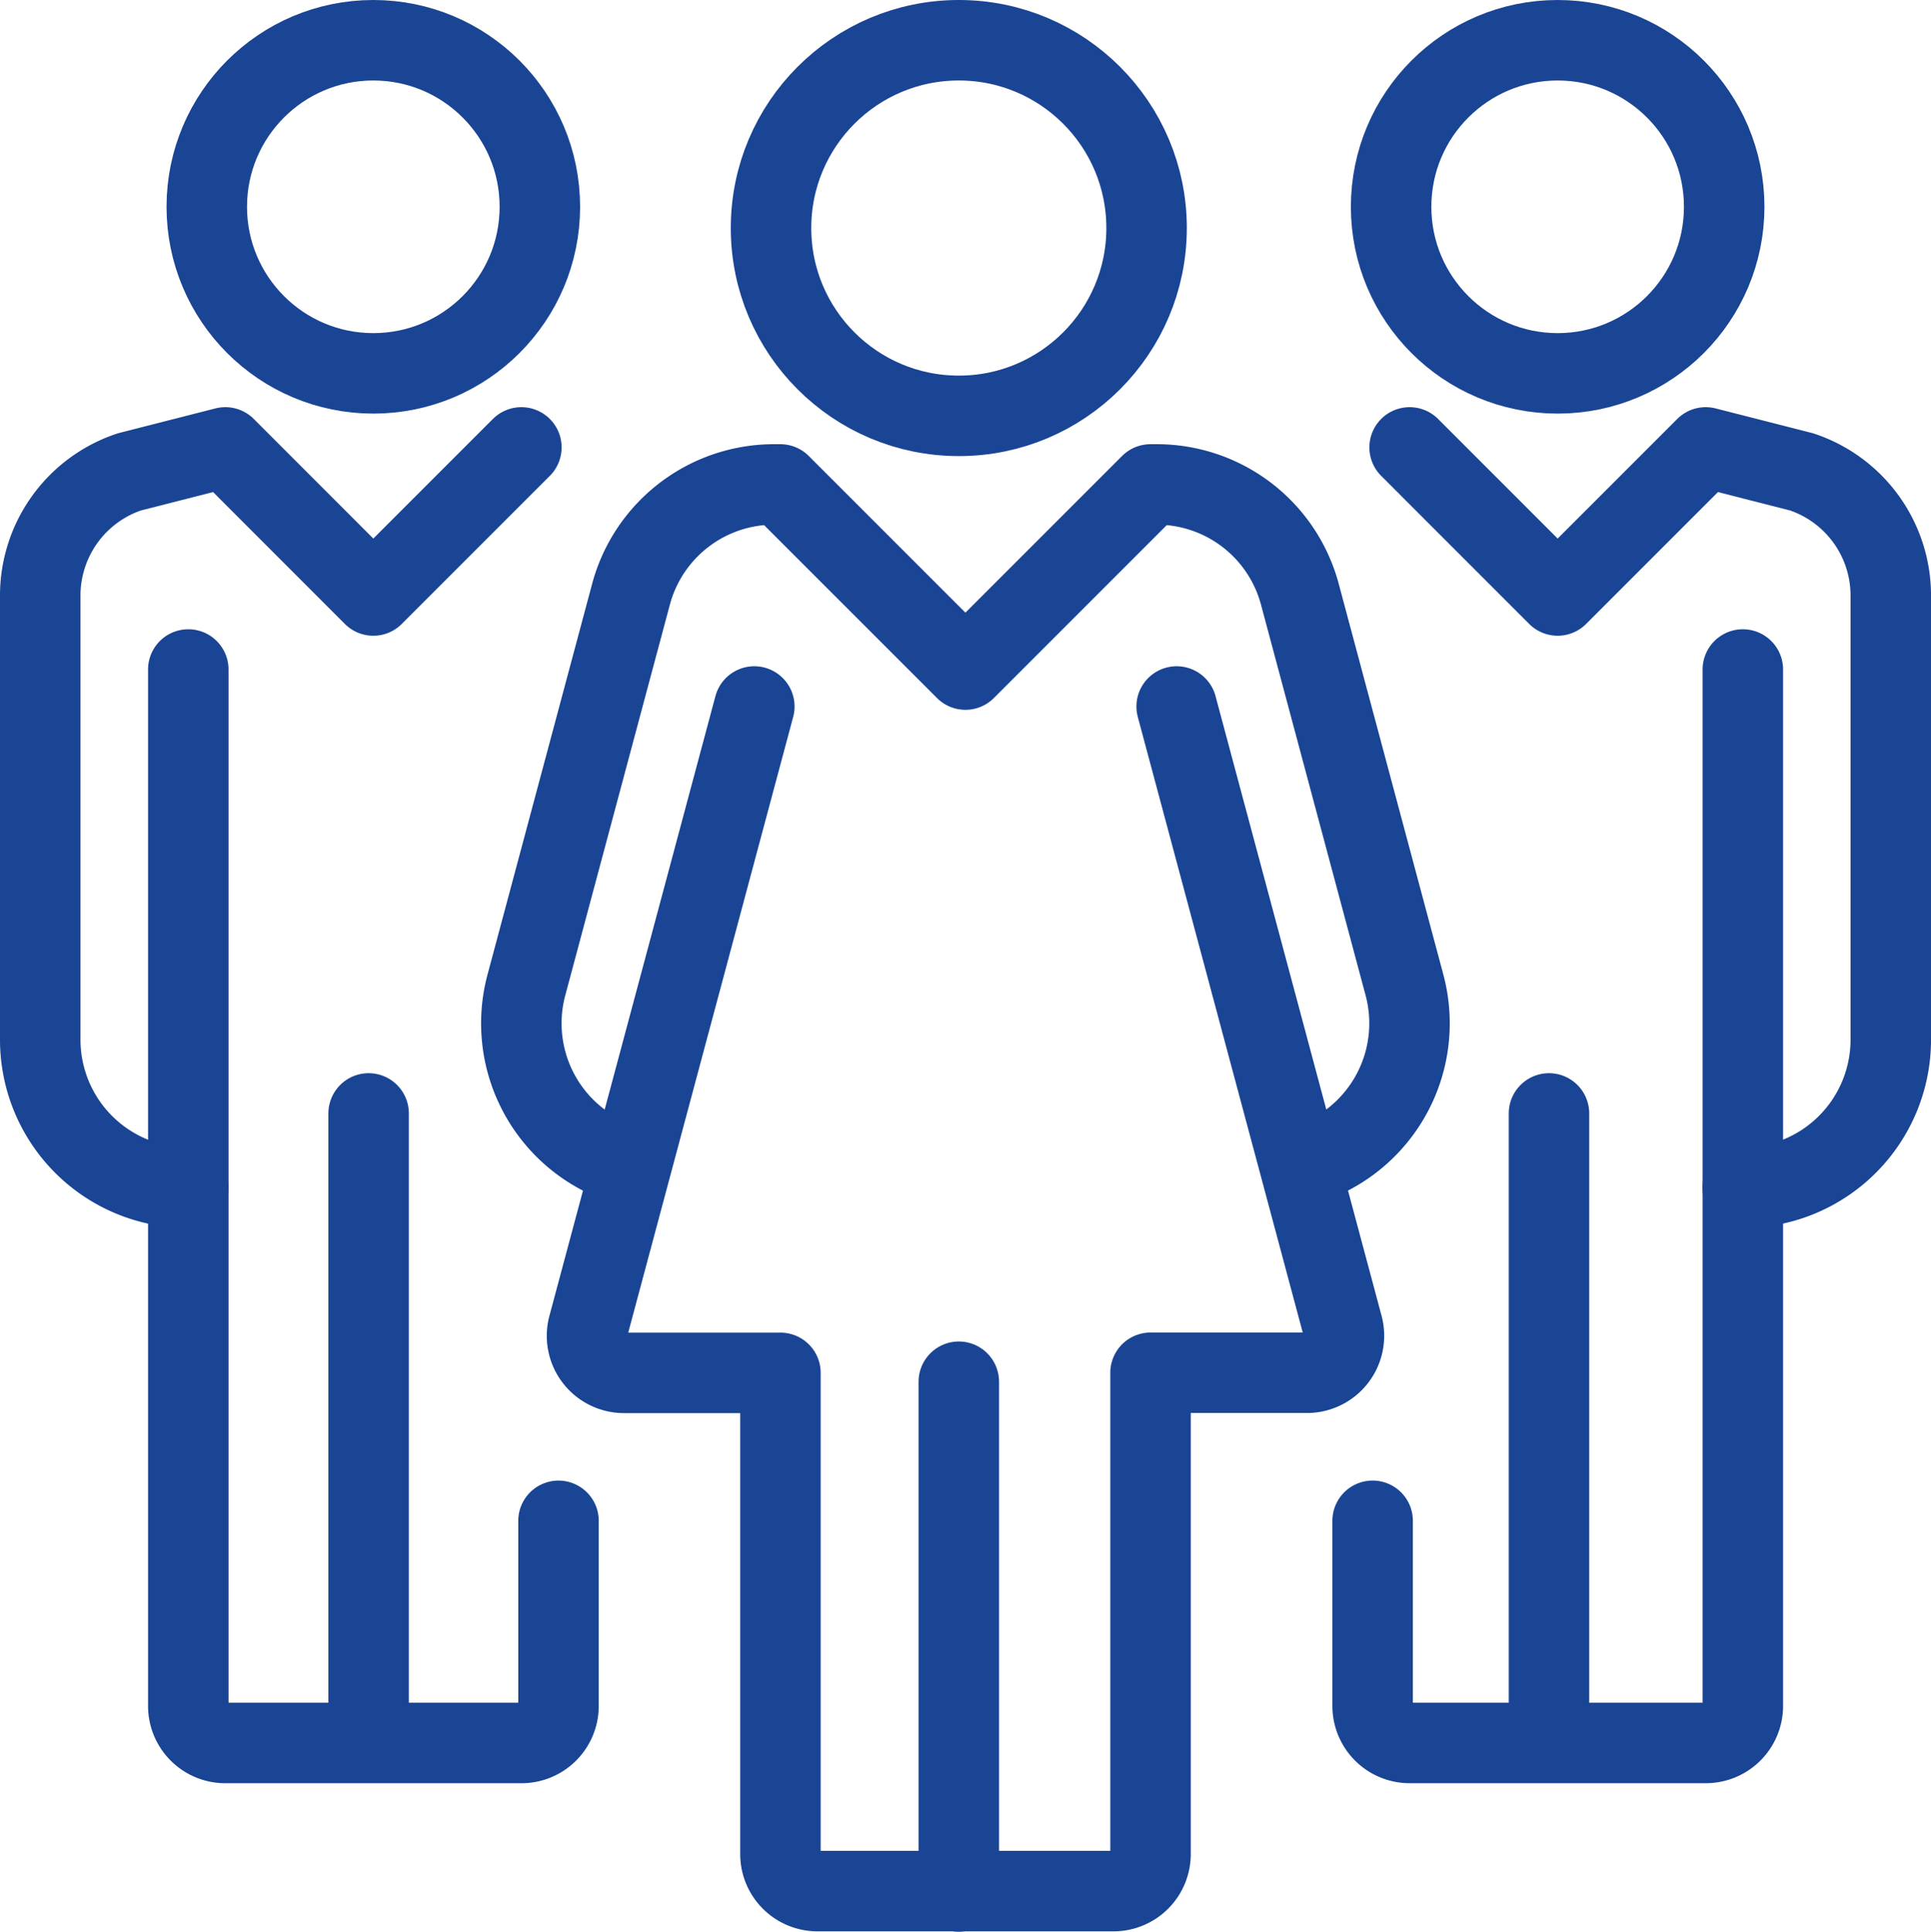 <svg xmlns="http://www.w3.org/2000/svg" width="71.981" height="72" viewBox="0 0 71.981 72">
  <g id="Group_10571" data-name="Group 10571" transform="translate(1.5 1.5)">
    <g id="Group_10570" data-name="Group 10570" transform="translate(0)">
      <circle id="Ellipse_28" data-name="Ellipse 28" cx="7" cy="7" r="7" transform="translate(27.241)" fill="none" stroke="#1a4595" stroke-linecap="round" stroke-linejoin="round" stroke-width="3"/>
      <line id="Line_193" data-name="Line 193" y2="19" transform="translate(34.241 50)" fill="none" stroke="#1a4595" stroke-linecap="round" stroke-linejoin="round" stroke-width="3"/>
      <path id="Path_93065" data-name="Path 93065" d="M295.019,184.416a5.52,5.52,0,0,0,3.9-6.759l-3.9-14.566A5.52,5.52,0,0,0,289.688,159h-.235l-6.9,6.9-6.9-6.9h-.235a5.52,5.52,0,0,0-5.331,4.091l-3.9,14.566a5.519,5.519,0,0,0,3.9,6.759" transform="translate(-248.065 -142.444)" fill="none" stroke="#1a4595" stroke-linejoin="round" stroke-width="3"/>
      <path id="Path_93066" data-name="Path 93066" d="M274.01,165l-6.189,23.1a1.38,1.38,0,0,0,1.333,1.737h5.83v17.935a1.38,1.38,0,0,0,1.38,1.38H287.4a1.38,1.38,0,0,0,1.38-1.38V189.833h5.83a1.38,1.38,0,0,0,1.333-1.737L289.754,165" transform="translate(-247.392 -140.167)" fill="none" stroke="#1a4595" stroke-linecap="round" stroke-linejoin="round" stroke-width="3"/>
      <path id="Path_93067" data-name="Path 93067" d="M302.417,185.593a5.519,5.519,0,0,0,5.519-5.519V163.519a4.858,4.858,0,0,0-3.324-4.607L301.037,158l-5.519,5.519L290,158" transform="translate(-238.954 -142.824)" fill="none" stroke="#1a4595" stroke-linecap="round" stroke-linejoin="round" stroke-width="3"/>
      <circle id="Ellipse_29" data-name="Ellipse 29" cx="6.208" cy="6.208" r="6.208" transform="translate(50.356 0)" fill="none" stroke="#1a4595" stroke-linejoin="round" stroke-width="3"/>
      <path id="Path_93068" data-name="Path 93068" d="M302.8,164v38.63a1.38,1.38,0,0,1-1.38,1.38H290.38a1.38,1.38,0,0,1-1.38-1.38v-6.9" transform="translate(-239.333 -140.546)" fill="none" stroke="#1a4595" stroke-linecap="round" stroke-linejoin="round" stroke-width="3"/>
      <line id="Line_194" data-name="Line 194" y2="23" transform="translate(56.241 40)" fill="none" stroke="#1a4595" stroke-linecap="round" stroke-linejoin="round" stroke-width="3"/>
      <path id="Path_93069" data-name="Path 93069" d="M270.935,158l-5.519,5.519L259.9,158l-3.575.912A4.858,4.858,0,0,0,253,163.519v16.556a5.519,5.519,0,0,0,5.519,5.519" transform="translate(-253 -142.824)" fill="none" stroke="#1a4595" stroke-linecap="round" stroke-linejoin="round" stroke-width="3"/>
      <circle id="Ellipse_30" data-name="Ellipse 30" cx="6.208" cy="6.208" r="6.208" transform="translate(6.208 0)" fill="none" stroke="#1a4595" stroke-linejoin="round" stroke-width="3"/>
      <path id="Path_93070" data-name="Path 93070" d="M270.8,195.731v6.9a1.38,1.38,0,0,1-1.38,1.38H258.38a1.38,1.38,0,0,1-1.38-1.38V164" transform="translate(-251.481 -140.546)" fill="none" stroke="#1a4595" stroke-linecap="round" stroke-linejoin="round" stroke-width="3"/>
      <line id="Line_195" data-name="Line 195" y2="23" transform="translate(12.241 40)" fill="none" stroke="#1a4595" stroke-linecap="round" stroke-linejoin="round" stroke-width="3"/>
    </g>
  </g>
</svg>
